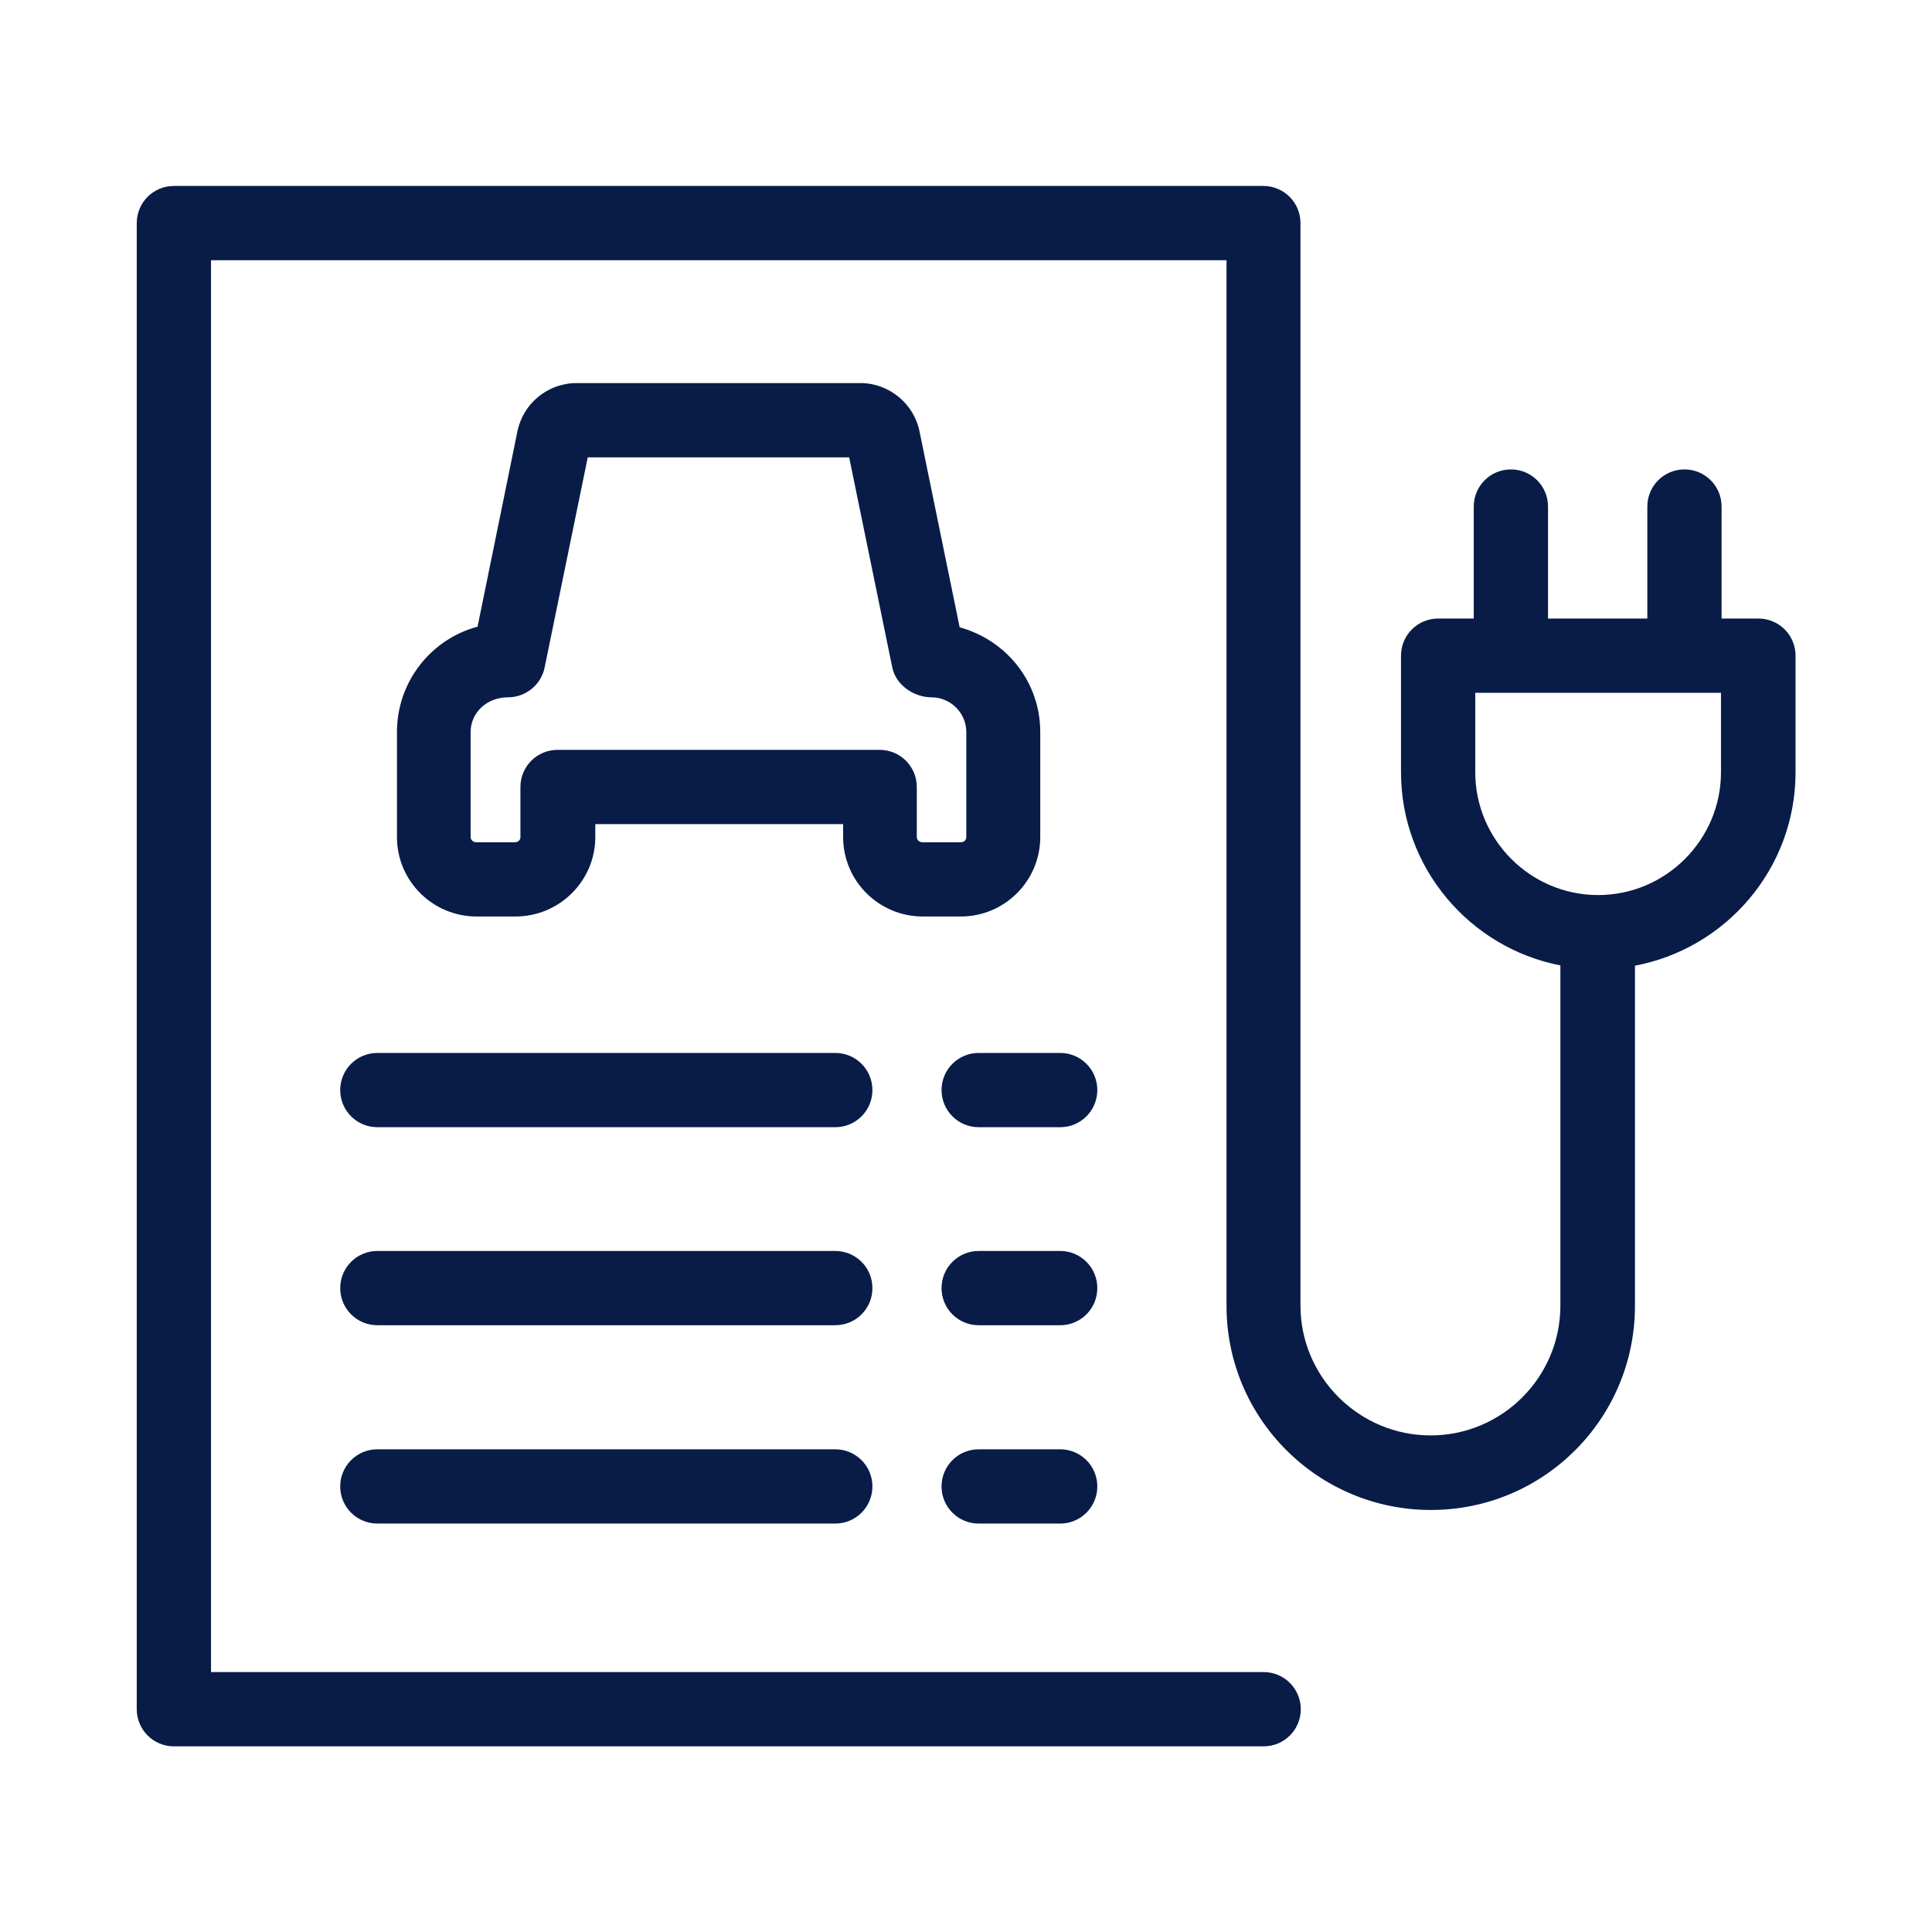 <?xml version="1.0" encoding="UTF-8"?>
<svg id="Entwurf" xmlns="http://www.w3.org/2000/svg" viewBox="0 0 64 64">
  <defs>
    <style>
      .cls-1 {
        fill: #081c47;
      }
    </style>
  </defs>
  <path class="cls-1" d="M58.24,20.49h-1.21v-3.71c0-.68-.55-1.23-1.23-1.23s-1.23.55-1.23,1.23v3.71h-3.29v-3.71c0-.68-.55-1.23-1.23-1.23s-1.23.55-1.23,1.23v3.71h-1.18c-.68,0-1.23.55-1.23,1.23v3.86c0,3.17,2.28,5.82,5.28,6.4v11.27c0,2.37-1.93,4.3-4.3,4.3s-4.31-1.93-4.31-4.3V7.39c0-.68-.55-1.23-1.23-1.23H5.76c-.68,0-1.23.55-1.23,1.23v49.23c0,.68.55,1.23,1.23,1.23h36.1c.68,0,1.23-.55,1.23-1.23s-.55-1.23-1.23-1.23H6.99V8.62h33.64v34.64c0,3.73,3.03,6.76,6.77,6.76s6.76-3.03,6.76-6.76v-11.27c3.02-.57,5.32-3.22,5.32-6.41v-3.86c0-.68-.55-1.23-1.23-1.23ZM57.01,25.58c0,2.24-1.83,4.07-4.07,4.07s-4.07-1.83-4.07-4.07v-2.63h8.14v2.63ZM31.83,30.36c1.45,0,2.63-1.18,2.63-2.63v-3.48c0-1.65-1.11-3.04-2.67-3.47l-1.33-6.49c-.19-.93-1.02-1.6-1.96-1.6h-9.4c-.95,0-1.77.67-1.96,1.6l-1.32,6.47c-1.54.41-2.67,1.82-2.67,3.49v3.48c0,1.45,1.18,2.63,2.64,2.63h1.29c1.45,0,2.64-1.18,2.64-2.63v-.43h8.21v.43c0,1.45,1.18,2.63,2.64,2.63h1.29ZM30.37,27.73v-1.66c0-.68-.55-1.23-1.23-1.23h-10.67c-.68,0-1.23.55-1.23,1.23v1.66c0,.1-.08.17-.18.17h-1.29c-.1,0-.18-.08-.18-.17v-3.48c0-.63.52-1.15,1.24-1.15.58,0,1.09-.41,1.21-.98l1.43-6.97h8.66l1.43,6.97c.12.57.71.98,1.3.98.63,0,1.15.52,1.15,1.15v3.48c0,.1-.08.17-.17.17h-1.29c-.1,0-.18-.08-.18-.17ZM27.67,41.44h-15.17c-.68,0-1.23.55-1.23,1.23s.55,1.23,1.23,1.23h15.17c.68,0,1.23-.55,1.23-1.23s-.55-1.23-1.23-1.23ZM27.67,48.01h-15.17c-.68,0-1.23.55-1.23,1.23s.55,1.23,1.23,1.23h15.17c.68,0,1.23-.55,1.23-1.23s-.55-1.23-1.23-1.23ZM35.12,48.01h-2.7c-.68,0-1.23.55-1.23,1.23s.55,1.23,1.23,1.23h2.7c.68,0,1.23-.55,1.23-1.23s-.55-1.23-1.23-1.23ZM27.67,34.88h-15.17c-.68,0-1.23.55-1.23,1.23s.55,1.23,1.23,1.23h15.17c.68,0,1.23-.55,1.23-1.23s-.55-1.23-1.23-1.23ZM35.12,34.88h-2.7c-.68,0-1.23.55-1.23,1.23s.55,1.23,1.23,1.23h2.7c.68,0,1.23-.55,1.23-1.23s-.55-1.23-1.23-1.23ZM35.12,41.44h-2.7c-.68,0-1.23.55-1.23,1.23s.55,1.23,1.23,1.23h2.7c.68,0,1.23-.55,1.23-1.23s-.55-1.23-1.23-1.23Z"/>
</svg>